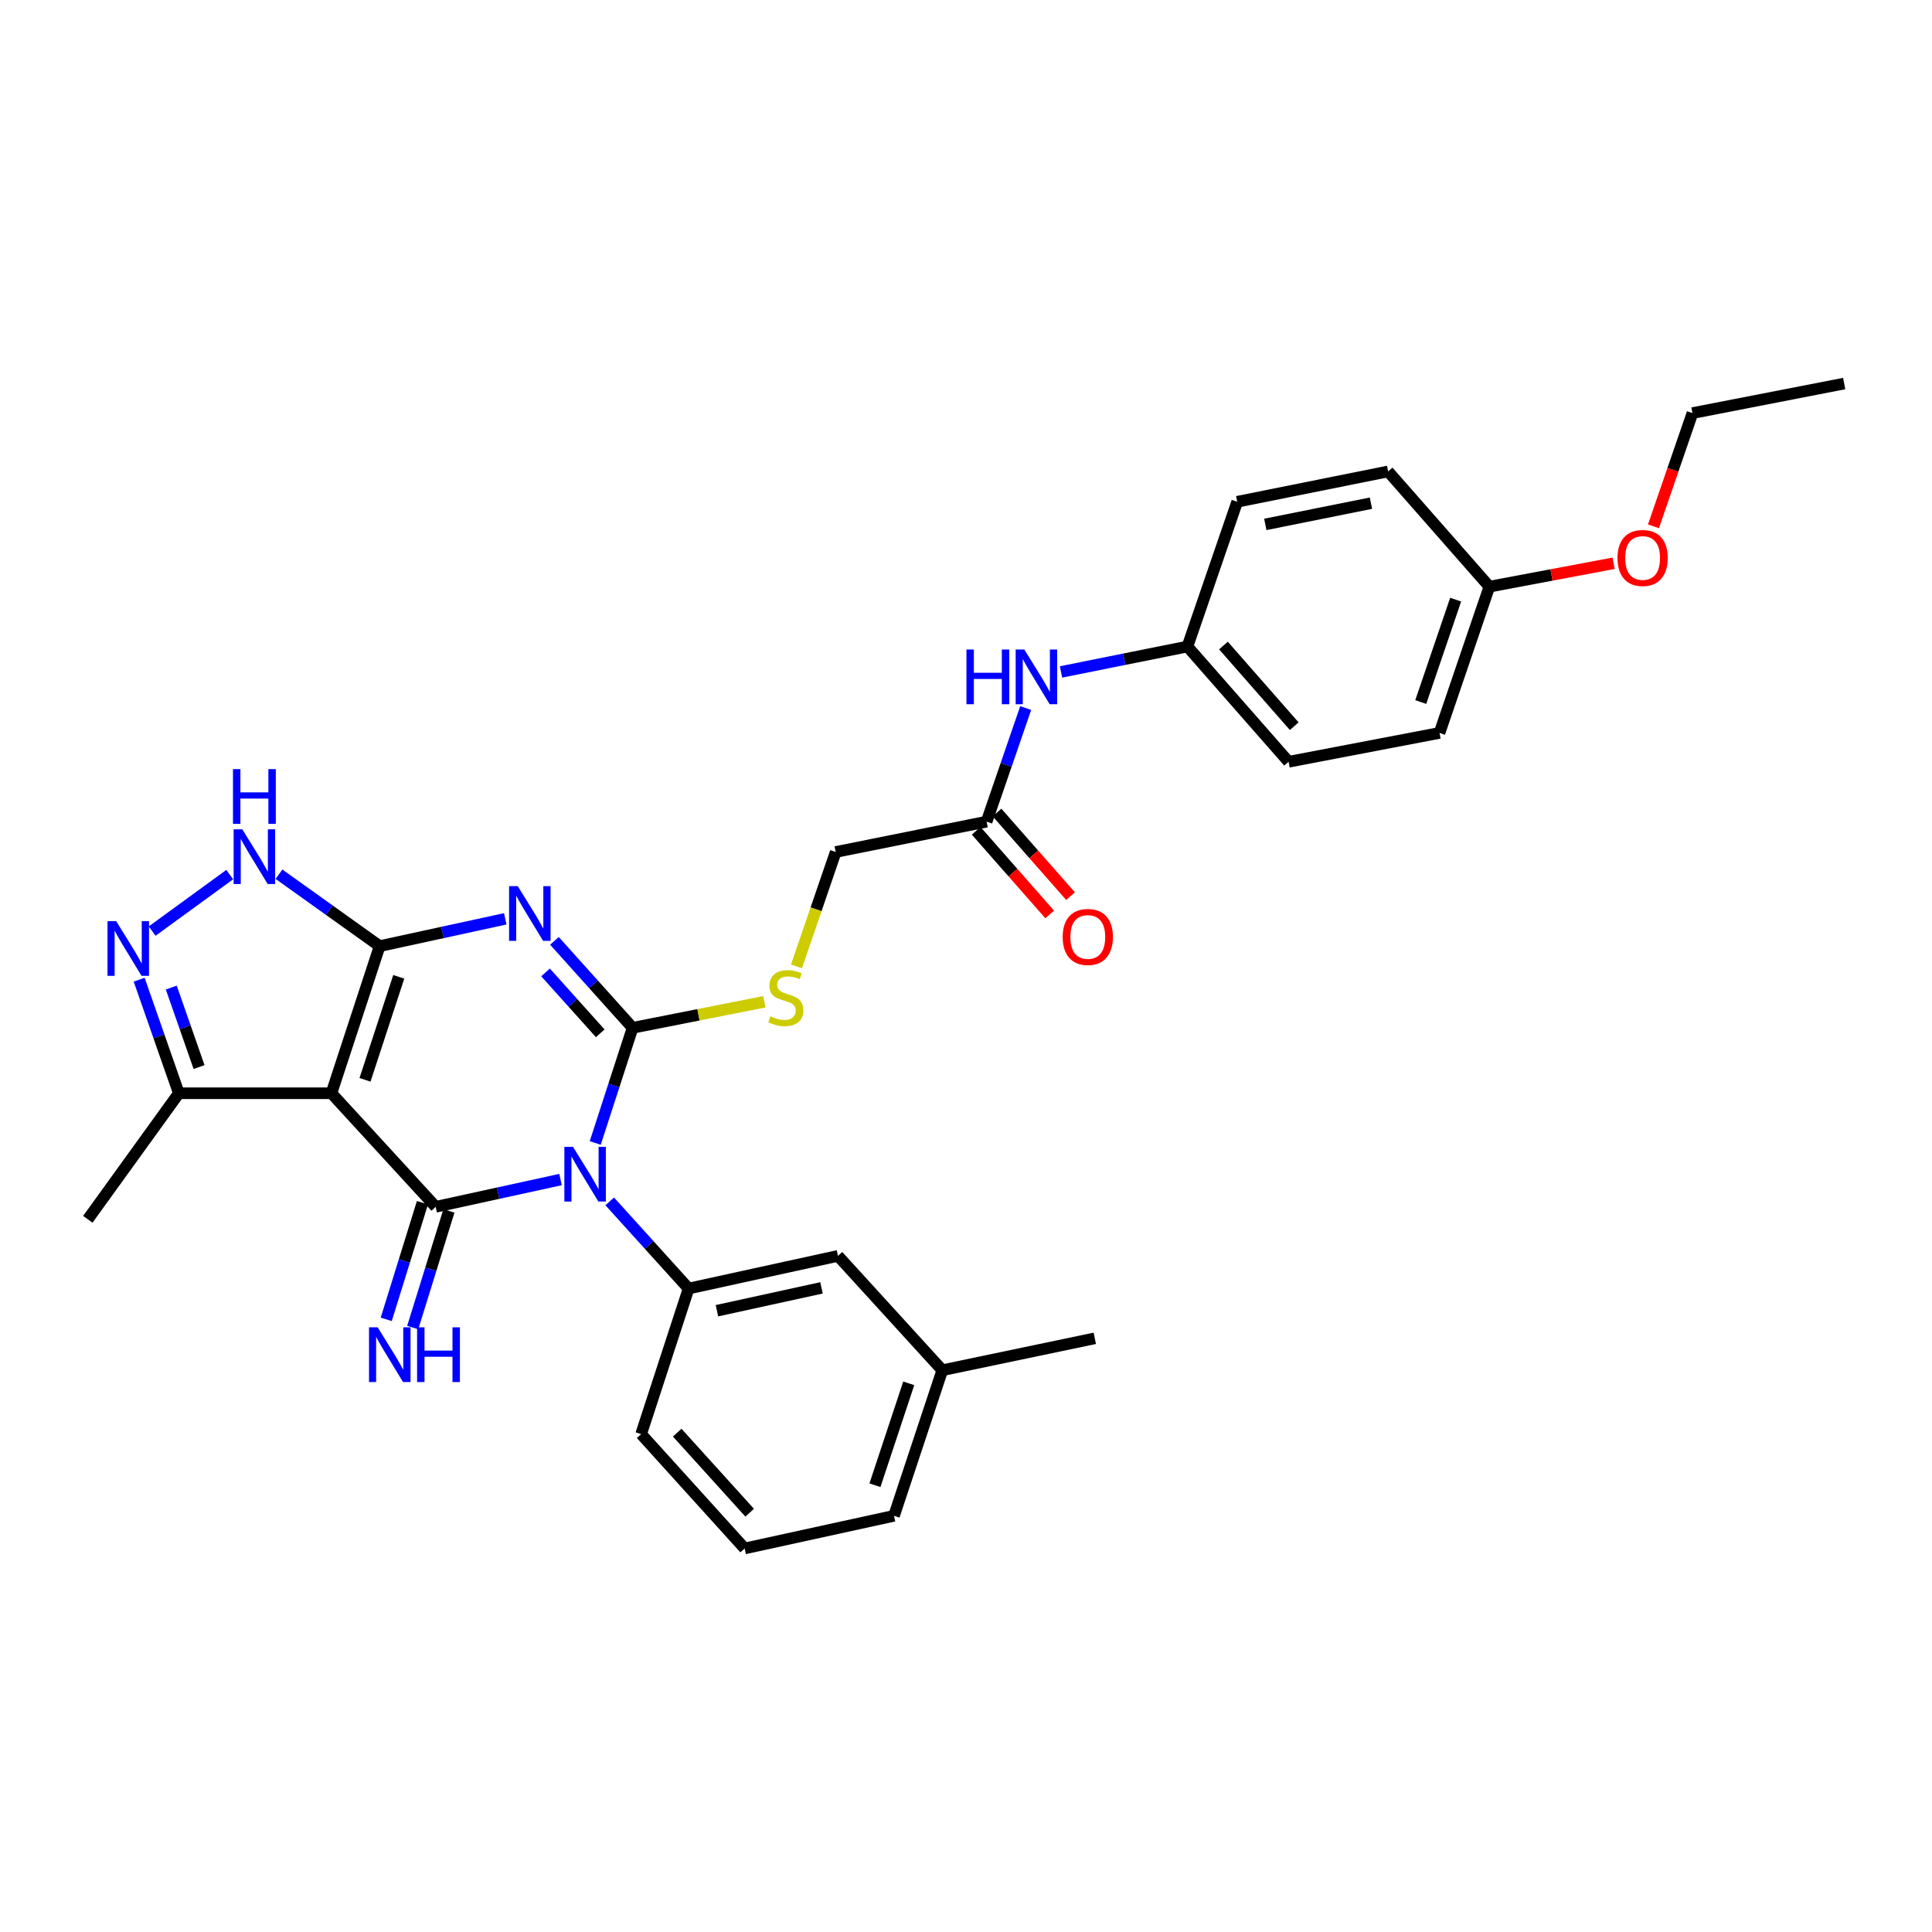 <?xml version='1.0' encoding='iso-8859-1'?>
<svg version='1.1' baseProfile='full'
              xmlns='http://www.w3.org/2000/svg'
                      xmlns:rdkit='http://www.rdkit.org/xml'
                      xmlns:xlink='http://www.w3.org/1999/xlink'
                  xml:space='preserve'
width='1000px' height='1000px' viewBox='0 0 1000 1000'>
<!-- END OF HEADER -->
<rect style='opacity:1.0;fill:#FFFFFF;stroke:none' width='1000' height='1000' x='0' y='0'> </rect>
<path class='bond-0' d='M 308.093,591.606 L 317.762,561.803' style='fill:none;fill-rule:evenodd;stroke:#0000FF;stroke-width:6px;stroke-linecap:butt;stroke-linejoin:miter;stroke-opacity:1' />
<path class='bond-0' d='M 317.762,561.803 L 327.431,531.999' style='fill:none;fill-rule:evenodd;stroke:#000000;stroke-width:6px;stroke-linecap:butt;stroke-linejoin:miter;stroke-opacity:1' />
<path class='bond-3' d='M 290.134,610.535 L 257.822,617.592' style='fill:none;fill-rule:evenodd;stroke:#0000FF;stroke-width:6px;stroke-linecap:butt;stroke-linejoin:miter;stroke-opacity:1' />
<path class='bond-3' d='M 257.822,617.592 L 225.509,624.65' style='fill:none;fill-rule:evenodd;stroke:#000000;stroke-width:6px;stroke-linecap:butt;stroke-linejoin:miter;stroke-opacity:1' />
<path class='bond-7' d='M 315.589,621.831 L 336.003,644.39' style='fill:none;fill-rule:evenodd;stroke:#0000FF;stroke-width:6px;stroke-linecap:butt;stroke-linejoin:miter;stroke-opacity:1' />
<path class='bond-7' d='M 336.003,644.39 L 356.417,666.949' style='fill:none;fill-rule:evenodd;stroke:#000000;stroke-width:6px;stroke-linecap:butt;stroke-linejoin:miter;stroke-opacity:1' />
<path class='bond-1' d='M 327.431,531.999 L 307.201,509.49' style='fill:none;fill-rule:evenodd;stroke:#000000;stroke-width:6px;stroke-linecap:butt;stroke-linejoin:miter;stroke-opacity:1' />
<path class='bond-1' d='M 307.201,509.49 L 286.971,486.98' style='fill:none;fill-rule:evenodd;stroke:#0000FF;stroke-width:6px;stroke-linecap:butt;stroke-linejoin:miter;stroke-opacity:1' />
<path class='bond-1' d='M 310.689,534.838 L 296.528,519.081' style='fill:none;fill-rule:evenodd;stroke:#000000;stroke-width:6px;stroke-linecap:butt;stroke-linejoin:miter;stroke-opacity:1' />
<path class='bond-1' d='M 296.528,519.081 L 282.367,503.324' style='fill:none;fill-rule:evenodd;stroke:#0000FF;stroke-width:6px;stroke-linecap:butt;stroke-linejoin:miter;stroke-opacity:1' />
<path class='bond-9' d='M 327.431,531.999 L 361.537,525.253' style='fill:none;fill-rule:evenodd;stroke:#000000;stroke-width:6px;stroke-linecap:butt;stroke-linejoin:miter;stroke-opacity:1' />
<path class='bond-9' d='M 361.537,525.253 L 395.643,518.507' style='fill:none;fill-rule:evenodd;stroke:#CCCC00;stroke-width:6px;stroke-linecap:butt;stroke-linejoin:miter;stroke-opacity:1' />
<path class='bond-31' d='M 261.513,475.583 L 229.01,482.65' style='fill:none;fill-rule:evenodd;stroke:#0000FF;stroke-width:6px;stroke-linecap:butt;stroke-linejoin:miter;stroke-opacity:1' />
<path class='bond-31' d='M 229.01,482.65 L 196.507,489.716' style='fill:none;fill-rule:evenodd;stroke:#000000;stroke-width:6px;stroke-linecap:butt;stroke-linejoin:miter;stroke-opacity:1' />
<path class='bond-2' d='M 196.507,489.716 L 171.547,565.864' style='fill:none;fill-rule:evenodd;stroke:#000000;stroke-width:6px;stroke-linecap:butt;stroke-linejoin:miter;stroke-opacity:1' />
<path class='bond-2' d='M 206.399,505.608 L 188.927,558.912' style='fill:none;fill-rule:evenodd;stroke:#000000;stroke-width:6px;stroke-linecap:butt;stroke-linejoin:miter;stroke-opacity:1' />
<path class='bond-5' d='M 196.507,489.716 L 170.455,471.108' style='fill:none;fill-rule:evenodd;stroke:#000000;stroke-width:6px;stroke-linecap:butt;stroke-linejoin:miter;stroke-opacity:1' />
<path class='bond-5' d='M 170.455,471.108 L 144.403,452.501' style='fill:none;fill-rule:evenodd;stroke:#0000FF;stroke-width:6px;stroke-linecap:butt;stroke-linejoin:miter;stroke-opacity:1' />
<path class='bond-4' d='M 225.509,624.65 L 171.547,565.864' style='fill:none;fill-rule:evenodd;stroke:#000000;stroke-width:6px;stroke-linecap:butt;stroke-linejoin:miter;stroke-opacity:1' />
<path class='bond-10' d='M 218.657,622.522 L 209.285,652.706' style='fill:none;fill-rule:evenodd;stroke:#000000;stroke-width:6px;stroke-linecap:butt;stroke-linejoin:miter;stroke-opacity:1' />
<path class='bond-10' d='M 209.285,652.706 L 199.912,682.889' style='fill:none;fill-rule:evenodd;stroke:#0000FF;stroke-width:6px;stroke-linecap:butt;stroke-linejoin:miter;stroke-opacity:1' />
<path class='bond-10' d='M 232.361,626.777 L 222.989,656.961' style='fill:none;fill-rule:evenodd;stroke:#000000;stroke-width:6px;stroke-linecap:butt;stroke-linejoin:miter;stroke-opacity:1' />
<path class='bond-10' d='M 222.989,656.961 L 213.616,687.145' style='fill:none;fill-rule:evenodd;stroke:#0000FF;stroke-width:6px;stroke-linecap:butt;stroke-linejoin:miter;stroke-opacity:1' />
<path class='bond-8' d='M 171.547,565.864 L 92.569,565.864' style='fill:none;fill-rule:evenodd;stroke:#000000;stroke-width:6px;stroke-linecap:butt;stroke-linejoin:miter;stroke-opacity:1' />
<path class='bond-33' d='M 118.913,452.696 L 78.753,481.934' style='fill:none;fill-rule:evenodd;stroke:#0000FF;stroke-width:6px;stroke-linecap:butt;stroke-linejoin:miter;stroke-opacity:1' />
<path class='bond-6' d='M 72.03,507.08 L 82.299,536.472' style='fill:none;fill-rule:evenodd;stroke:#0000FF;stroke-width:6px;stroke-linecap:butt;stroke-linejoin:miter;stroke-opacity:1' />
<path class='bond-6' d='M 82.299,536.472 L 92.569,565.864' style='fill:none;fill-rule:evenodd;stroke:#000000;stroke-width:6px;stroke-linecap:butt;stroke-linejoin:miter;stroke-opacity:1' />
<path class='bond-6' d='M 88.657,511.165 L 95.846,531.739' style='fill:none;fill-rule:evenodd;stroke:#0000FF;stroke-width:6px;stroke-linecap:butt;stroke-linejoin:miter;stroke-opacity:1' />
<path class='bond-6' d='M 95.846,531.739 L 103.034,552.314' style='fill:none;fill-rule:evenodd;stroke:#000000;stroke-width:6px;stroke-linecap:butt;stroke-linejoin:miter;stroke-opacity:1' />
<path class='bond-13' d='M 356.417,666.949 L 433.737,650.04' style='fill:none;fill-rule:evenodd;stroke:#000000;stroke-width:6px;stroke-linecap:butt;stroke-linejoin:miter;stroke-opacity:1' />
<path class='bond-13' d='M 371.081,678.431 L 425.205,666.595' style='fill:none;fill-rule:evenodd;stroke:#000000;stroke-width:6px;stroke-linecap:butt;stroke-linejoin:miter;stroke-opacity:1' />
<path class='bond-19' d='M 356.417,666.949 L 331.847,742.292' style='fill:none;fill-rule:evenodd;stroke:#000000;stroke-width:6px;stroke-linecap:butt;stroke-linejoin:miter;stroke-opacity:1' />
<path class='bond-25' d='M 92.569,565.864 L 45.455,631.107' style='fill:none;fill-rule:evenodd;stroke:#000000;stroke-width:6px;stroke-linecap:butt;stroke-linejoin:miter;stroke-opacity:1' />
<path class='bond-15' d='M 412.265,500.2 L 422.411,470.596' style='fill:none;fill-rule:evenodd;stroke:#CCCC00;stroke-width:6px;stroke-linecap:butt;stroke-linejoin:miter;stroke-opacity:1' />
<path class='bond-15' d='M 422.411,470.596 L 432.557,440.992' style='fill:none;fill-rule:evenodd;stroke:#000000;stroke-width:6px;stroke-linecap:butt;stroke-linejoin:miter;stroke-opacity:1' />
<path class='bond-11' d='M 510.666,425.287 L 432.557,440.992' style='fill:none;fill-rule:evenodd;stroke:#000000;stroke-width:6px;stroke-linecap:butt;stroke-linejoin:miter;stroke-opacity:1' />
<path class='bond-12' d='M 510.666,425.287 L 520.781,395.889' style='fill:none;fill-rule:evenodd;stroke:#000000;stroke-width:6px;stroke-linecap:butt;stroke-linejoin:miter;stroke-opacity:1' />
<path class='bond-12' d='M 520.781,395.889 L 530.895,366.491' style='fill:none;fill-rule:evenodd;stroke:#0000FF;stroke-width:6px;stroke-linecap:butt;stroke-linejoin:miter;stroke-opacity:1' />
<path class='bond-14' d='M 505.277,430.023 L 524.301,451.67' style='fill:none;fill-rule:evenodd;stroke:#000000;stroke-width:6px;stroke-linecap:butt;stroke-linejoin:miter;stroke-opacity:1' />
<path class='bond-14' d='M 524.301,451.67 L 543.325,473.318' style='fill:none;fill-rule:evenodd;stroke:#FF0000;stroke-width:6px;stroke-linecap:butt;stroke-linejoin:miter;stroke-opacity:1' />
<path class='bond-14' d='M 516.056,420.551 L 535.08,442.198' style='fill:none;fill-rule:evenodd;stroke:#000000;stroke-width:6px;stroke-linecap:butt;stroke-linejoin:miter;stroke-opacity:1' />
<path class='bond-14' d='M 535.08,442.198 L 554.104,463.845' style='fill:none;fill-rule:evenodd;stroke:#FF0000;stroke-width:6px;stroke-linecap:butt;stroke-linejoin:miter;stroke-opacity:1' />
<path class='bond-16' d='M 549.181,347.792 L 581.901,341.219' style='fill:none;fill-rule:evenodd;stroke:#0000FF;stroke-width:6px;stroke-linecap:butt;stroke-linejoin:miter;stroke-opacity:1' />
<path class='bond-16' d='M 581.901,341.219 L 614.621,334.646' style='fill:none;fill-rule:evenodd;stroke:#000000;stroke-width:6px;stroke-linecap:butt;stroke-linejoin:miter;stroke-opacity:1' />
<path class='bond-18' d='M 433.737,650.04 L 487.731,709.232' style='fill:none;fill-rule:evenodd;stroke:#000000;stroke-width:6px;stroke-linecap:butt;stroke-linejoin:miter;stroke-opacity:1' />
<path class='bond-20' d='M 614.621,334.646 L 640.37,259.717' style='fill:none;fill-rule:evenodd;stroke:#000000;stroke-width:6px;stroke-linecap:butt;stroke-linejoin:miter;stroke-opacity:1' />
<path class='bond-21' d='M 614.621,334.646 L 666.965,394.292' style='fill:none;fill-rule:evenodd;stroke:#000000;stroke-width:6px;stroke-linecap:butt;stroke-linejoin:miter;stroke-opacity:1' />
<path class='bond-21' d='M 633.258,334.128 L 669.899,375.88' style='fill:none;fill-rule:evenodd;stroke:#000000;stroke-width:6px;stroke-linecap:butt;stroke-linejoin:miter;stroke-opacity:1' />
<path class='bond-17' d='M 770.895,303.651 L 745.09,379.36' style='fill:none;fill-rule:evenodd;stroke:#000000;stroke-width:6px;stroke-linecap:butt;stroke-linejoin:miter;stroke-opacity:1' />
<path class='bond-17' d='M 753.442,310.378 L 735.379,363.374' style='fill:none;fill-rule:evenodd;stroke:#000000;stroke-width:6px;stroke-linecap:butt;stroke-linejoin:miter;stroke-opacity:1' />
<path class='bond-24' d='M 770.895,303.651 L 803.047,297.598' style='fill:none;fill-rule:evenodd;stroke:#000000;stroke-width:6px;stroke-linecap:butt;stroke-linejoin:miter;stroke-opacity:1' />
<path class='bond-24' d='M 803.047,297.598 L 835.199,291.546' style='fill:none;fill-rule:evenodd;stroke:#FF0000;stroke-width:6px;stroke-linecap:butt;stroke-linejoin:miter;stroke-opacity:1' />
<path class='bond-34' d='M 770.895,303.651 L 718.496,244.02' style='fill:none;fill-rule:evenodd;stroke:#000000;stroke-width:6px;stroke-linecap:butt;stroke-linejoin:miter;stroke-opacity:1' />
<path class='bond-29' d='M 487.731,709.232 L 566.662,692.714' style='fill:none;fill-rule:evenodd;stroke:#000000;stroke-width:6px;stroke-linecap:butt;stroke-linejoin:miter;stroke-opacity:1' />
<path class='bond-32' d='M 487.731,709.232 L 462.739,784.575' style='fill:none;fill-rule:evenodd;stroke:#000000;stroke-width:6px;stroke-linecap:butt;stroke-linejoin:miter;stroke-opacity:1' />
<path class='bond-32' d='M 470.363,716.016 L 452.868,768.756' style='fill:none;fill-rule:evenodd;stroke:#000000;stroke-width:6px;stroke-linecap:butt;stroke-linejoin:miter;stroke-opacity:1' />
<path class='bond-26' d='M 331.847,742.292 L 385.427,801.476' style='fill:none;fill-rule:evenodd;stroke:#000000;stroke-width:6px;stroke-linecap:butt;stroke-linejoin:miter;stroke-opacity:1' />
<path class='bond-26' d='M 350.522,741.539 L 388.028,782.968' style='fill:none;fill-rule:evenodd;stroke:#000000;stroke-width:6px;stroke-linecap:butt;stroke-linejoin:miter;stroke-opacity:1' />
<path class='bond-23' d='M 640.37,259.717 L 718.496,244.02' style='fill:none;fill-rule:evenodd;stroke:#000000;stroke-width:6px;stroke-linecap:butt;stroke-linejoin:miter;stroke-opacity:1' />
<path class='bond-23' d='M 654.916,271.431 L 709.603,260.443' style='fill:none;fill-rule:evenodd;stroke:#000000;stroke-width:6px;stroke-linecap:butt;stroke-linejoin:miter;stroke-opacity:1' />
<path class='bond-22' d='M 666.965,394.292 L 745.09,379.36' style='fill:none;fill-rule:evenodd;stroke:#000000;stroke-width:6px;stroke-linecap:butt;stroke-linejoin:miter;stroke-opacity:1' />
<path class='bond-28' d='M 855.831,272.419 L 865.922,243.121' style='fill:none;fill-rule:evenodd;stroke:#FF0000;stroke-width:6px;stroke-linecap:butt;stroke-linejoin:miter;stroke-opacity:1' />
<path class='bond-28' d='M 865.922,243.121 L 876.014,213.822' style='fill:none;fill-rule:evenodd;stroke:#000000;stroke-width:6px;stroke-linecap:butt;stroke-linejoin:miter;stroke-opacity:1' />
<path class='bond-27' d='M 385.427,801.476 L 462.739,784.575' style='fill:none;fill-rule:evenodd;stroke:#000000;stroke-width:6px;stroke-linecap:butt;stroke-linejoin:miter;stroke-opacity:1' />
<path class='bond-30' d='M 876.014,213.822 L 954.545,198.524' style='fill:none;fill-rule:evenodd;stroke:#000000;stroke-width:6px;stroke-linecap:butt;stroke-linejoin:miter;stroke-opacity:1' />
<path  class='atom-0' d='M 296.593 593.597
L 305.873 608.597
Q 306.793 610.077, 308.273 612.757
Q 309.753 615.437, 309.833 615.597
L 309.833 593.597
L 313.593 593.597
L 313.593 621.917
L 309.713 621.917
L 299.753 605.517
Q 298.593 603.597, 297.353 601.397
Q 296.153 599.197, 295.793 598.517
L 295.793 621.917
L 292.113 621.917
L 292.113 593.597
L 296.593 593.597
' fill='#0000FF'/>
<path  class='atom-2' d='M 267.982 458.656
L 277.262 473.656
Q 278.182 475.136, 279.662 477.816
Q 281.142 480.496, 281.222 480.656
L 281.222 458.656
L 284.982 458.656
L 284.982 486.976
L 281.102 486.976
L 271.142 470.576
Q 269.982 468.656, 268.742 466.456
Q 267.542 464.256, 267.182 463.576
L 267.182 486.976
L 263.502 486.976
L 263.502 458.656
L 267.982 458.656
' fill='#0000FF'/>
<path  class='atom-6' d='M 125.411 429.247
L 134.691 444.247
Q 135.611 445.727, 137.091 448.407
Q 138.571 451.087, 138.651 451.247
L 138.651 429.247
L 142.411 429.247
L 142.411 457.567
L 138.531 457.567
L 128.571 441.167
Q 127.411 439.247, 126.171 437.047
Q 124.971 434.847, 124.611 434.167
L 124.611 457.567
L 120.931 457.567
L 120.931 429.247
L 125.411 429.247
' fill='#0000FF'/>
<path  class='atom-6' d='M 120.591 398.095
L 124.431 398.095
L 124.431 410.135
L 138.911 410.135
L 138.911 398.095
L 142.751 398.095
L 142.751 426.415
L 138.911 426.415
L 138.911 413.335
L 124.431 413.335
L 124.431 426.415
L 120.591 426.415
L 120.591 398.095
' fill='#0000FF'/>
<path  class='atom-7' d='M 60.129 476.776
L 69.409 491.776
Q 70.329 493.256, 71.809 495.936
Q 73.289 498.616, 73.369 498.776
L 73.369 476.776
L 77.129 476.776
L 77.129 505.096
L 73.249 505.096
L 63.289 488.696
Q 62.129 486.776, 60.889 484.576
Q 59.689 482.376, 59.329 481.696
L 59.329 505.096
L 55.649 505.096
L 55.649 476.776
L 60.129 476.776
' fill='#0000FF'/>
<path  class='atom-10' d='M 398.744 526.031
Q 399.064 526.151, 400.384 526.711
Q 401.704 527.271, 403.144 527.631
Q 404.624 527.951, 406.064 527.951
Q 408.744 527.951, 410.304 526.671
Q 411.864 525.351, 411.864 523.071
Q 411.864 521.511, 411.064 520.551
Q 410.304 519.591, 409.104 519.071
Q 407.904 518.551, 405.904 517.951
Q 403.384 517.191, 401.864 516.471
Q 400.384 515.751, 399.304 514.231
Q 398.264 512.711, 398.264 510.151
Q 398.264 506.591, 400.664 504.391
Q 403.104 502.191, 407.904 502.191
Q 411.184 502.191, 414.904 503.751
L 413.984 506.831
Q 410.584 505.431, 408.024 505.431
Q 405.264 505.431, 403.744 506.591
Q 402.224 507.711, 402.264 509.671
Q 402.264 511.191, 403.024 512.111
Q 403.824 513.031, 404.944 513.551
Q 406.104 514.071, 408.024 514.671
Q 410.584 515.471, 412.104 516.271
Q 413.624 517.071, 414.704 518.711
Q 415.824 520.311, 415.824 523.071
Q 415.824 526.991, 413.184 529.111
Q 410.584 531.191, 406.224 531.191
Q 403.704 531.191, 401.784 530.631
Q 399.904 530.111, 397.664 529.191
L 398.744 526.031
' fill='#CCCC00'/>
<path  class='atom-11' d='M 195.485 687.02
L 204.765 702.02
Q 205.685 703.5, 207.165 706.18
Q 208.645 708.86, 208.725 709.02
L 208.725 687.02
L 212.485 687.02
L 212.485 715.34
L 208.605 715.34
L 198.645 698.94
Q 197.485 697.02, 196.245 694.82
Q 195.045 692.62, 194.685 691.94
L 194.685 715.34
L 191.005 715.34
L 191.005 687.02
L 195.485 687.02
' fill='#0000FF'/>
<path  class='atom-11' d='M 215.885 687.02
L 219.725 687.02
L 219.725 699.06
L 234.205 699.06
L 234.205 687.02
L 238.045 687.02
L 238.045 715.34
L 234.205 715.34
L 234.205 702.26
L 219.725 702.26
L 219.725 715.34
L 215.885 715.34
L 215.885 687.02
' fill='#0000FF'/>
<path  class='atom-13' d='M 500.228 336.19
L 504.068 336.19
L 504.068 348.23
L 518.548 348.23
L 518.548 336.19
L 522.388 336.19
L 522.388 364.51
L 518.548 364.51
L 518.548 351.43
L 504.068 351.43
L 504.068 364.51
L 500.228 364.51
L 500.228 336.19
' fill='#0000FF'/>
<path  class='atom-13' d='M 530.188 336.19
L 539.468 351.19
Q 540.388 352.67, 541.868 355.35
Q 543.348 358.03, 543.428 358.19
L 543.428 336.19
L 547.188 336.19
L 547.188 364.51
L 543.308 364.51
L 533.348 348.11
Q 532.188 346.19, 530.948 343.99
Q 529.748 341.79, 529.388 341.11
L 529.388 364.51
L 525.708 364.51
L 525.708 336.19
L 530.188 336.19
' fill='#0000FF'/>
<path  class='atom-15' d='M 550.042 484.965
Q 550.042 478.165, 553.402 474.365
Q 556.762 470.565, 563.042 470.565
Q 569.322 470.565, 572.682 474.365
Q 576.042 478.165, 576.042 484.965
Q 576.042 491.845, 572.642 495.765
Q 569.242 499.645, 563.042 499.645
Q 556.802 499.645, 553.402 495.765
Q 550.042 491.885, 550.042 484.965
M 563.042 496.445
Q 567.362 496.445, 569.682 493.565
Q 572.042 490.645, 572.042 484.965
Q 572.042 479.405, 569.682 476.605
Q 567.362 473.765, 563.042 473.765
Q 558.722 473.765, 556.362 476.565
Q 554.042 479.365, 554.042 484.965
Q 554.042 490.685, 556.362 493.565
Q 558.722 496.445, 563.042 496.445
' fill='#FF0000'/>
<path  class='atom-25' d='M 837.216 288.799
Q 837.216 281.999, 840.576 278.199
Q 843.936 274.399, 850.216 274.399
Q 856.496 274.399, 859.856 278.199
Q 863.216 281.999, 863.216 288.799
Q 863.216 295.679, 859.816 299.599
Q 856.416 303.479, 850.216 303.479
Q 843.976 303.479, 840.576 299.599
Q 837.216 295.719, 837.216 288.799
M 850.216 300.279
Q 854.536 300.279, 856.856 297.399
Q 859.216 294.479, 859.216 288.799
Q 859.216 283.239, 856.856 280.439
Q 854.536 277.599, 850.216 277.599
Q 845.896 277.599, 843.536 280.399
Q 841.216 283.199, 841.216 288.799
Q 841.216 294.519, 843.536 297.399
Q 845.896 300.279, 850.216 300.279
' fill='#FF0000'/>
</svg>
